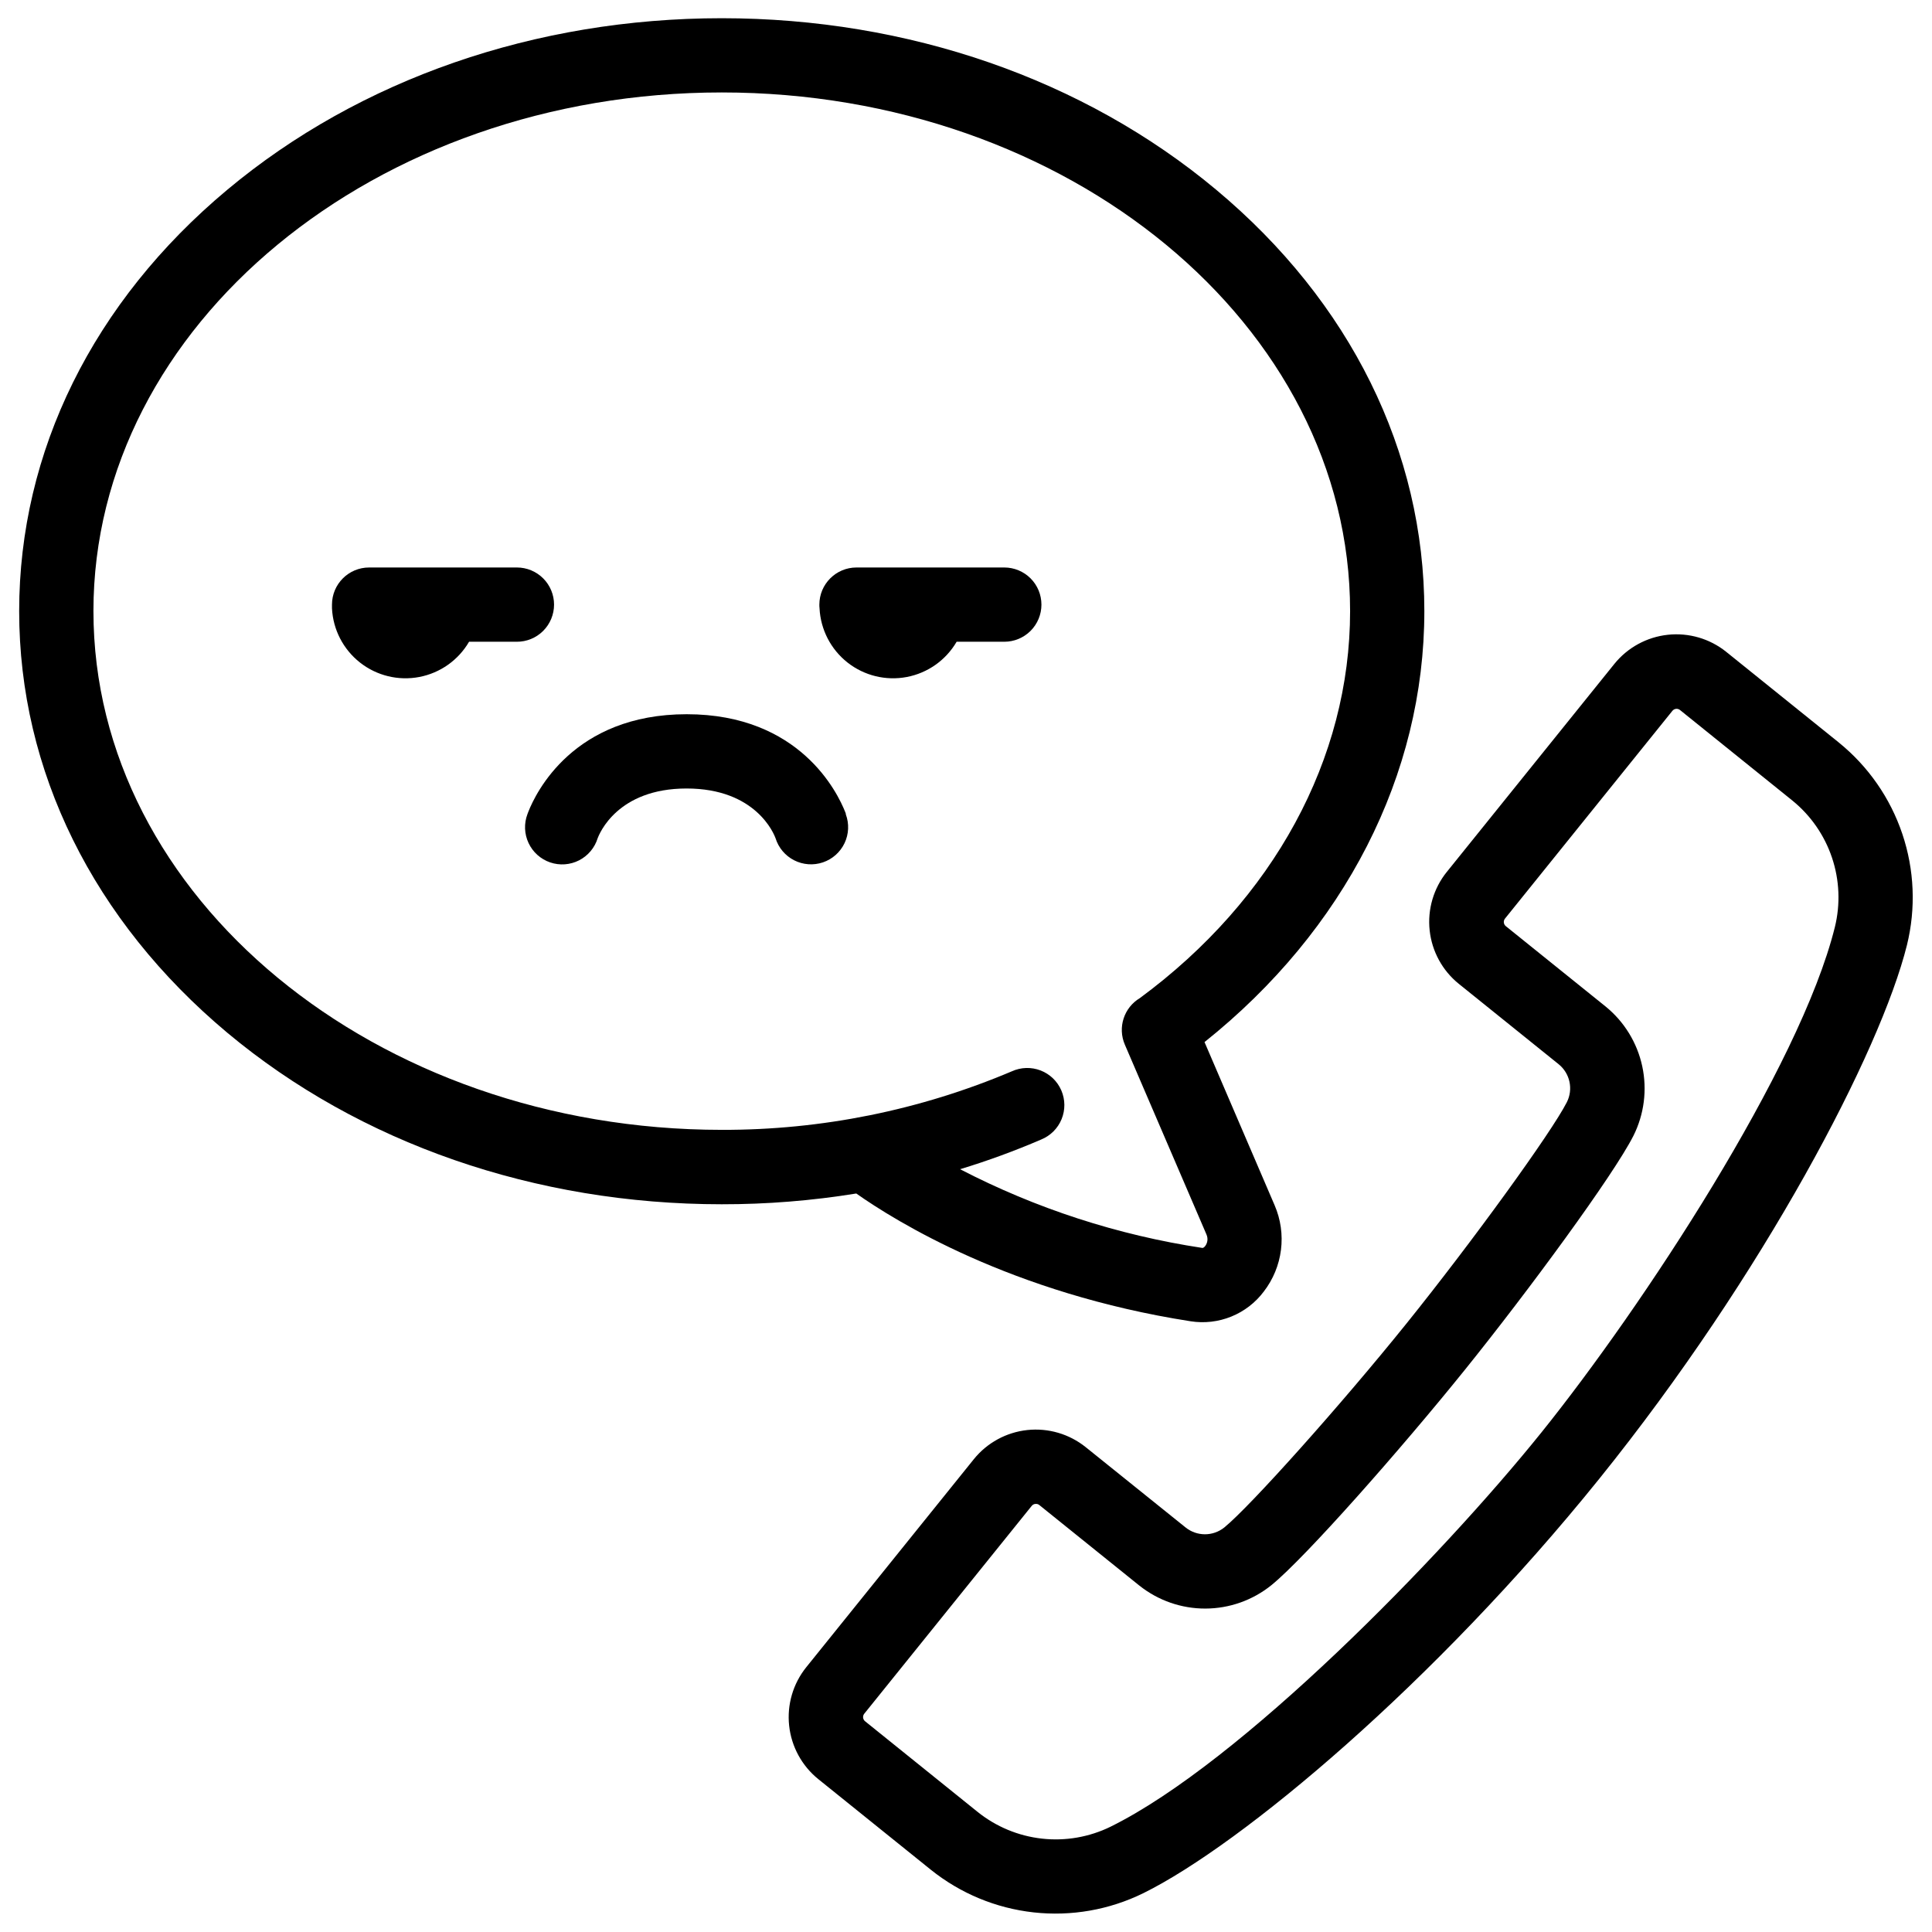 <?xml version="1.0" encoding="UTF-8"?>
<!-- Uploaded to: SVG Repo, www.svgrepo.com, Generator: SVG Repo Mixer Tools -->
<svg width="800px" height="800px" version="1.1" viewBox="144 144 512 512" xmlns="http://www.w3.org/2000/svg">
 <defs>
  <clipPath id="b">
   <path d="m353 312h298v339.9h-298z"/>
  </clipPath>
  <clipPath id="a">
   <path d="m149 148.09h373v346.91h-373z"/>
  </clipPath>
 </defs>
 <g clip-path="url(#b)">
  <path d="m631.3 340.77-29.816-24.008h0.004c-4.363-3.508-9.938-5.141-15.5-4.539-5.566 0.598-10.664 3.383-14.18 7.738l-44.387 55.105v-0.004c-3.512 4.359-5.148 9.938-4.547 15.504 0.598 5.562 3.383 10.664 7.742 14.176l26.461 21.305c2.988 2.426 3.887 6.606 2.156 10.043-4.062 8.012-25.121 37.066-42.508 58.668-17.387 21.598-41.328 48.363-48.266 54.031-3 2.414-7.273 2.414-10.273 0l-26.449-21.266c-4.363-3.508-9.938-5.144-15.504-4.547-5.566 0.602-10.664 3.387-14.176 7.746l-44.387 55.105c-3.508 4.359-5.141 9.934-4.539 15.496 0.598 5.562 3.383 10.66 7.734 14.172l29.816 24.008c7.824 6.281 17.273 10.199 27.242 11.301 9.973 1.102 20.047-0.66 29.055-5.082 26.047-12.852 77.254-55.715 120.84-109.82 43.59-54.109 74.539-113.27 81.543-141.45 2.398-9.738 1.973-19.961-1.227-29.465-3.199-9.508-9.039-17.906-16.84-24.215zm-1.043 48.926c-9.238 37.215-51.051 100.69-77.734 133.88-26.688 33.191-79.844 87.578-114.22 104.52v0.004c-5.641 2.758-11.953 3.852-18.191 3.152-6.242-0.695-12.152-3.156-17.047-7.09l-29.824-24.02c-0.59-0.492-0.688-1.359-0.219-1.969l44.398-55.105v0.004c0.242-0.305 0.598-0.496 0.984-0.523h0.16c0.32-0.004 0.637 0.105 0.883 0.316l26.461 21.305v-0.004c4.981 3.981 11.168 6.141 17.543 6.121 6.375-0.016 12.551-2.211 17.508-6.219 9.074-7.398 34.234-35.945 51.168-56.953 16.934-21.008 39.449-51.672 44.742-62.109 2.856-5.699 3.684-12.203 2.344-18.434-1.34-6.231-4.766-11.82-9.715-15.84l-26.461-21.305c-0.586-0.492-0.684-1.359-0.215-1.969l44.398-55.105v0.004c0.492-0.59 1.359-0.688 1.969-0.219l29.816 24.02c4.859 3.949 8.5 9.195 10.492 15.133 1.996 5.938 2.258 12.32 0.762 18.402z"/>
 </g>
 <g clip-path="url(#a)">
  <path d="m459.52 494.15c3.644 0.57 7.375 0.141 10.789-1.246 3.418-1.387 6.394-3.676 8.605-6.625 2.477-3.211 4.051-7.023 4.555-11.043 0.508-4.023-0.074-8.105-1.68-11.828l-18.578-43.246c37.117-29.629 58.254-70.848 58.254-114.2 0-42.312-19.602-81.988-55.191-111.7-35.07-29.293-81.598-45.434-131-45.434s-95.93 16.141-131.01 45.434c-35.582 29.715-55.184 69.391-55.184 111.7s19.602 81.977 55.184 111.75c35.078 29.293 81.602 45.43 131.01 45.43h-0.004c11.941 0.016 23.863-0.941 35.652-2.852 10.312 7.262 41.09 26.469 88.598 33.859zm-290.76-188.19c0-75.77 74.695-137.46 166.51-137.46 91.82 0.004 166.52 61.66 166.52 137.46 0 39.105-20.289 76.426-55.695 102.53v0.004c-4.242 2.523-5.953 7.801-4.004 12.336l21.648 50.352h-0.004c0.441 1 0.312 2.16-0.344 3.031-0.434 0.551-0.699 0.512-0.816 0.492-22.379-3.394-44.047-10.438-64.145-20.852 7.305-2.219 14.484-4.848 21.5-7.871 2.449-0.996 4.398-2.938 5.402-5.387s0.977-5.195-0.07-7.629c-1.051-2.43-3.031-4.332-5.5-5.285-2.473-0.949-5.219-0.863-7.625 0.234-24.309 10.301-50.445 15.574-76.844 15.508-91.836-0.008-166.53-61.676-166.53-137.46z"/>
 </g>
 <path d="m290.83 304.23c0-2.609-1.035-5.113-2.883-6.957-1.844-1.844-4.348-2.883-6.957-2.883h-39.172c-5.434 0-9.84 4.406-9.84 9.84v0.984c0.277 5.637 2.984 10.875 7.422 14.367 4.434 3.488 10.164 4.883 15.707 3.828 5.543-1.059 10.359-4.461 13.199-9.34h12.637c2.617 0.016 5.133-1.016 6.988-2.863 1.855-1.848 2.898-4.356 2.898-6.977z"/>
 <path d="m419.99 304.23c0-2.609-1.035-5.113-2.879-6.957-1.848-1.844-4.352-2.883-6.961-2.883h-39.172c-5.434 0-9.84 4.406-9.84 9.84 0 0.344 0 0.68 0.051 0.984h-0.004c0.281 5.637 2.988 10.875 7.422 14.367 4.438 3.488 10.168 4.883 15.711 3.828 5.543-1.059 10.355-4.461 13.199-9.34h12.633c2.609 0 5.113-1.035 6.961-2.883 1.844-1.844 2.879-4.348 2.879-6.957z"/>
 <path d="m368.09 359.46c-0.039-0.121-0.086-0.238-0.137-0.355-1.969-4.922-11.918-25.828-41.969-25.828s-40.008 20.871-41.957 25.82c-0.059 0.137-0.109 0.277-0.156 0.414-0.051 0.137-0.059 0.168-0.09 0.234-0.945 2.492-0.84 5.262 0.293 7.672 1.133 2.414 3.195 4.266 5.719 5.129 2.519 0.863 5.285 0.668 7.66-0.543 2.371-1.211 4.156-3.332 4.938-5.879l-0.051 0.148c0.48-1.359 5.293-13.312 23.617-13.312 18.32 0 23.164 11.957 23.617 13.312l-0.051-0.148c0.785 2.535 2.562 4.652 4.93 5.859 2.367 1.207 5.121 1.406 7.637 0.551 2.516-0.852 4.578-2.688 5.723-5.09 1.141-2.398 1.262-5.156 0.336-7.648 0.043-0.09-0.008-0.207-0.059-0.336z"/>
</svg>